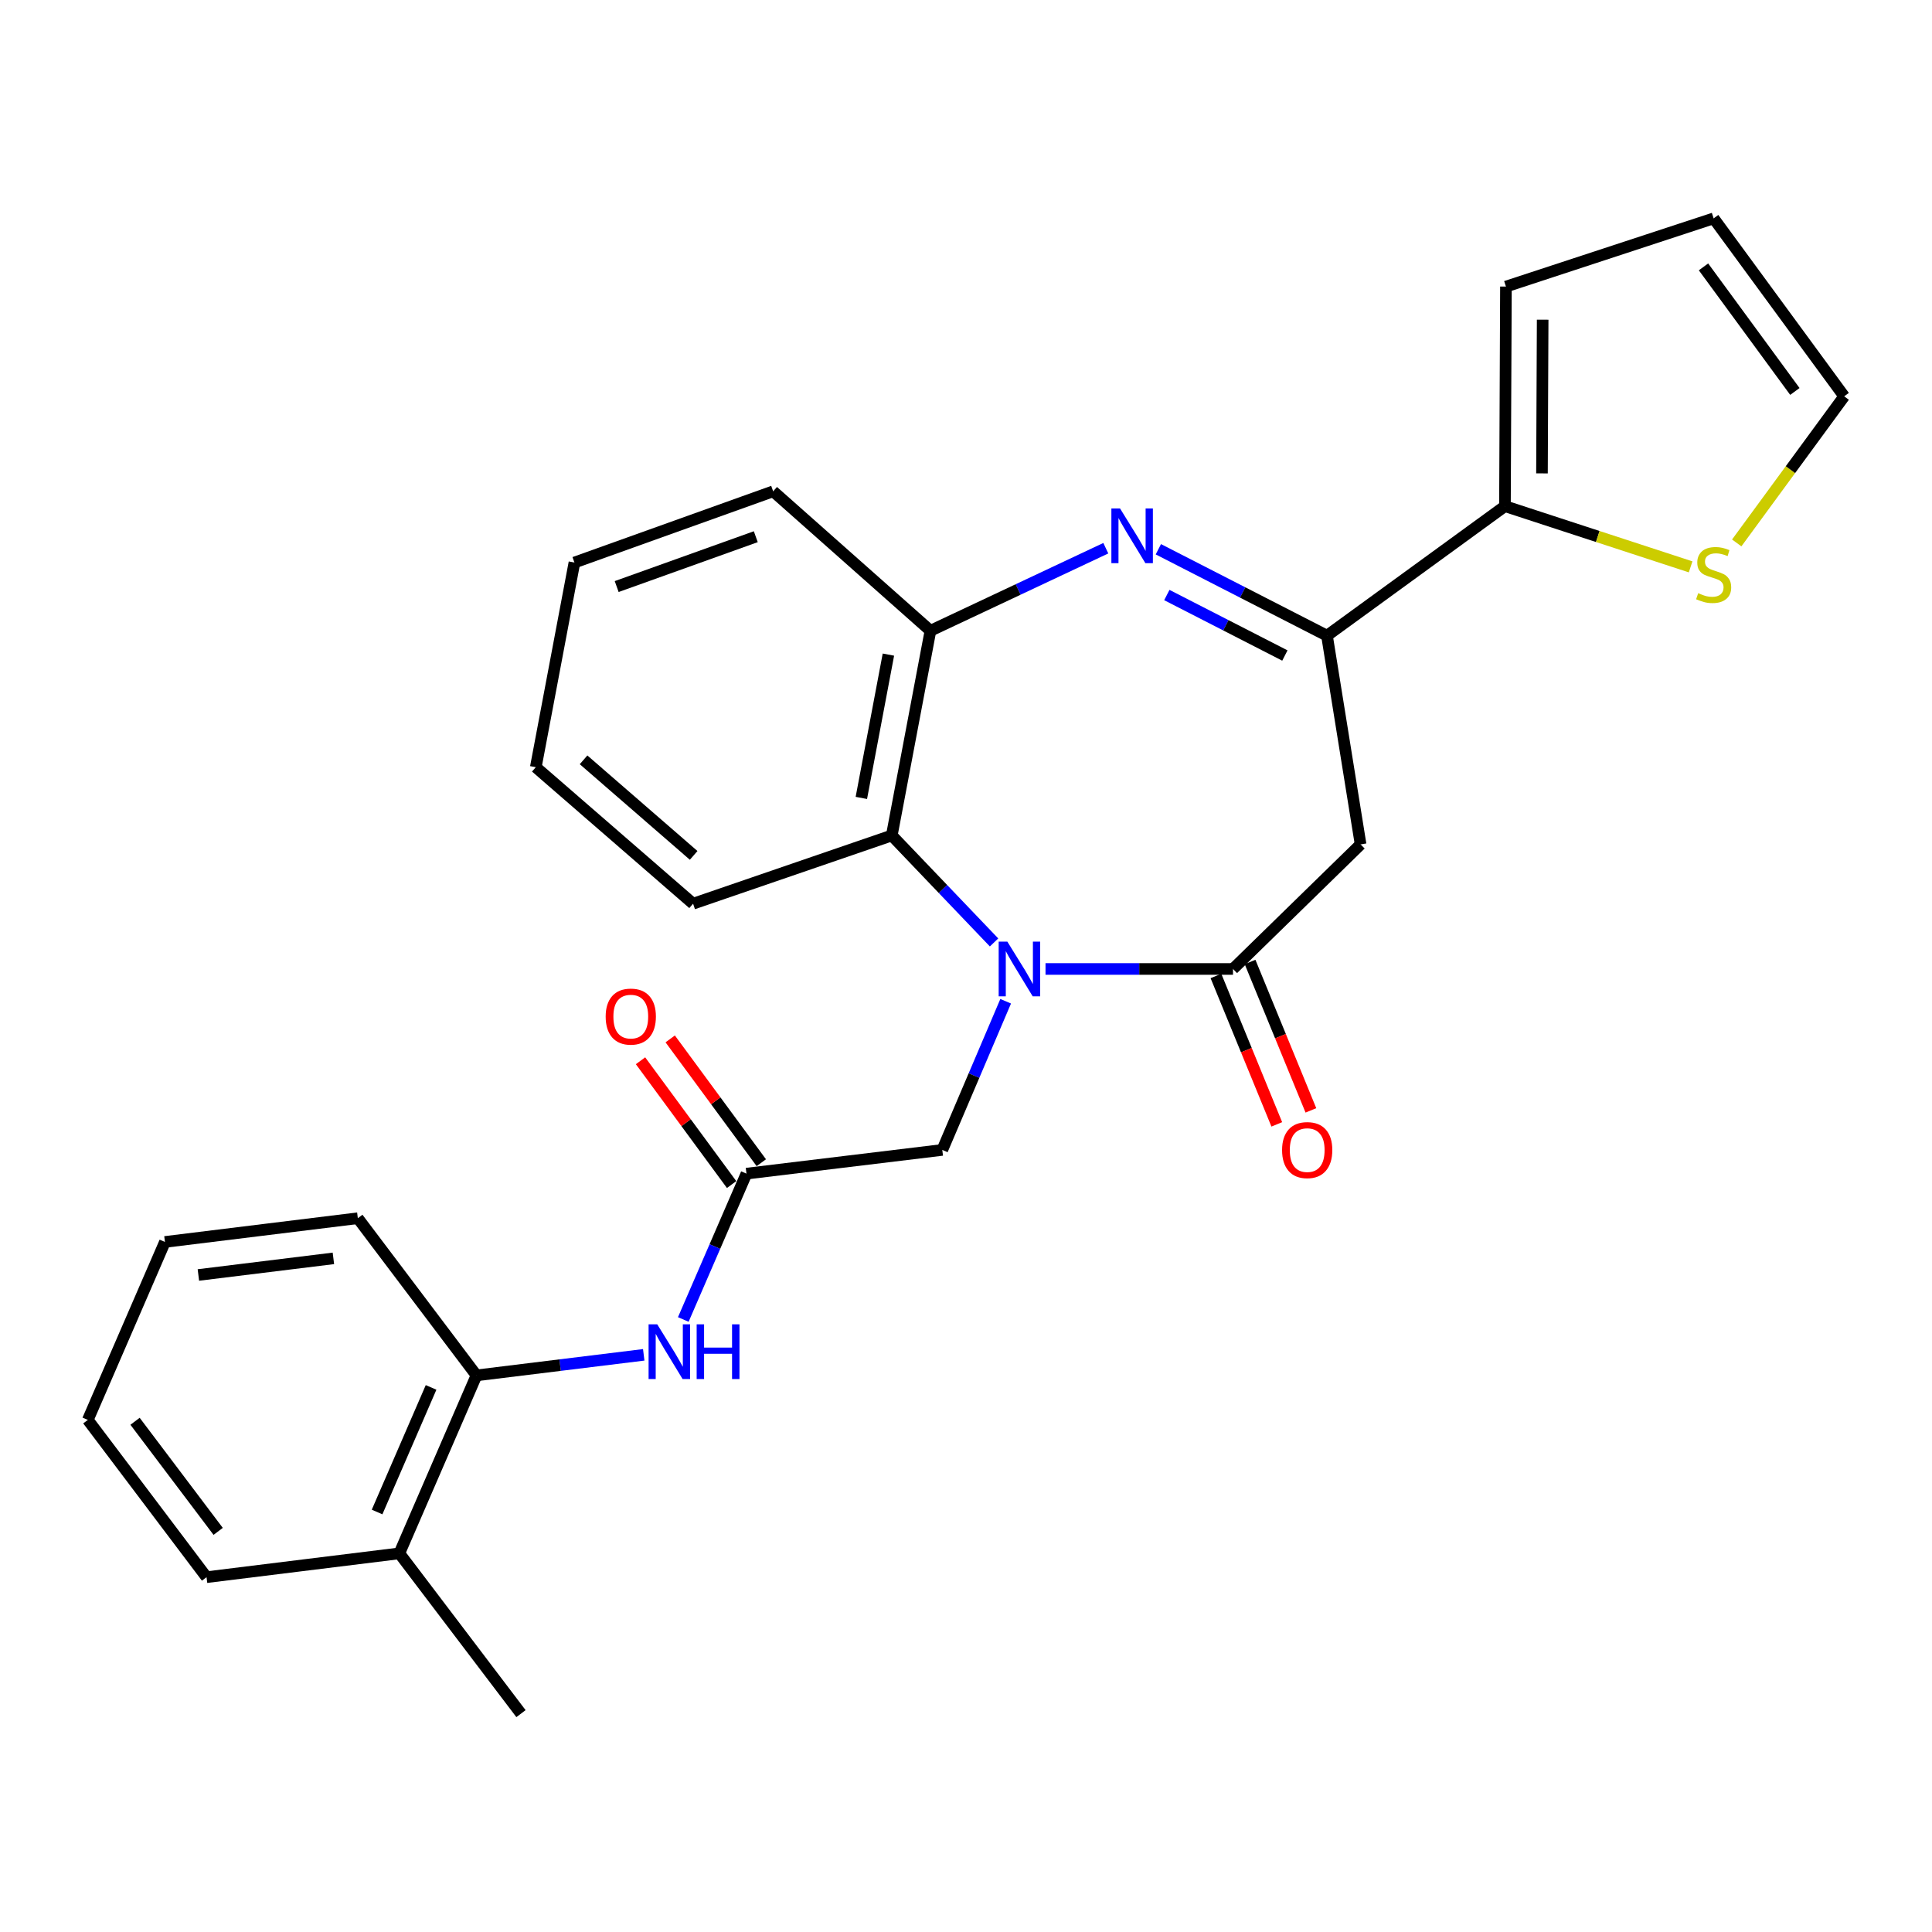 <?xml version='1.0' encoding='iso-8859-1'?>
<svg version='1.1' baseProfile='full'
              xmlns='http://www.w3.org/2000/svg'
                      xmlns:rdkit='http://www.rdkit.org/xml'
                      xmlns:xlink='http://www.w3.org/1999/xlink'
                  xml:space='preserve'
width='1000px' height='1000px' viewBox='0 0 1000 1000'>
<!-- END OF HEADER -->
<rect style='opacity:1.0;fill:#FFFFFF;stroke:none' width='1000' height='1000' x='0' y='0'> </rect>
<path class='bond-0' d='M 541.156,501.537 L 589.677,501.537' style='fill:none;fill-rule:evenodd;stroke:#0000FF;stroke-width:6px;stroke-linecap:butt;stroke-linejoin:miter;stroke-opacity:1' />
<path class='bond-0' d='M 589.677,501.537 L 638.198,501.537' style='fill:none;fill-rule:evenodd;stroke:#000000;stroke-width:6px;stroke-linecap:butt;stroke-linejoin:miter;stroke-opacity:1' />
<path class='bond-4' d='M 514.522,487.805 L 488.054,460.122' style='fill:none;fill-rule:evenodd;stroke:#0000FF;stroke-width:6px;stroke-linecap:butt;stroke-linejoin:miter;stroke-opacity:1' />
<path class='bond-4' d='M 488.054,460.122 L 461.586,432.438' style='fill:none;fill-rule:evenodd;stroke:#000000;stroke-width:6px;stroke-linecap:butt;stroke-linejoin:miter;stroke-opacity:1' />
<path class='bond-9' d='M 520.533,518.243 L 504.133,556.723' style='fill:none;fill-rule:evenodd;stroke:#0000FF;stroke-width:6px;stroke-linecap:butt;stroke-linejoin:miter;stroke-opacity:1' />
<path class='bond-9' d='M 504.133,556.723 L 487.732,595.203' style='fill:none;fill-rule:evenodd;stroke:#000000;stroke-width:6px;stroke-linecap:butt;stroke-linejoin:miter;stroke-opacity:1' />
<path class='bond-3' d='M 638.198,501.537 L 704.243,437.051' style='fill:none;fill-rule:evenodd;stroke:#000000;stroke-width:6px;stroke-linecap:butt;stroke-linejoin:miter;stroke-opacity:1' />
<path class='bond-12' d='M 629.369,505.157 L 645.116,543.565' style='fill:none;fill-rule:evenodd;stroke:#000000;stroke-width:6px;stroke-linecap:butt;stroke-linejoin:miter;stroke-opacity:1' />
<path class='bond-12' d='M 645.116,543.565 L 660.863,581.972' style='fill:none;fill-rule:evenodd;stroke:#FF0000;stroke-width:6px;stroke-linecap:butt;stroke-linejoin:miter;stroke-opacity:1' />
<path class='bond-12' d='M 647.027,497.917 L 662.775,536.325' style='fill:none;fill-rule:evenodd;stroke:#000000;stroke-width:6px;stroke-linecap:butt;stroke-linejoin:miter;stroke-opacity:1' />
<path class='bond-12' d='M 662.775,536.325 L 678.522,574.732' style='fill:none;fill-rule:evenodd;stroke:#FF0000;stroke-width:6px;stroke-linecap:butt;stroke-linejoin:miter;stroke-opacity:1' />
<path class='bond-1' d='M 572.365,283.752 L 526.979,305.113' style='fill:none;fill-rule:evenodd;stroke:#0000FF;stroke-width:6px;stroke-linecap:butt;stroke-linejoin:miter;stroke-opacity:1' />
<path class='bond-1' d='M 526.979,305.113 L 481.593,326.473' style='fill:none;fill-rule:evenodd;stroke:#000000;stroke-width:6px;stroke-linecap:butt;stroke-linejoin:miter;stroke-opacity:1' />
<path class='bond-27' d='M 599.562,284.294 L 643.203,306.656' style='fill:none;fill-rule:evenodd;stroke:#0000FF;stroke-width:6px;stroke-linecap:butt;stroke-linejoin:miter;stroke-opacity:1' />
<path class='bond-27' d='M 643.203,306.656 L 686.844,329.018' style='fill:none;fill-rule:evenodd;stroke:#000000;stroke-width:6px;stroke-linecap:butt;stroke-linejoin:miter;stroke-opacity:1' />
<path class='bond-27' d='M 603.951,307.988 L 634.5,323.641' style='fill:none;fill-rule:evenodd;stroke:#0000FF;stroke-width:6px;stroke-linecap:butt;stroke-linejoin:miter;stroke-opacity:1' />
<path class='bond-27' d='M 634.5,323.641 L 665.048,339.295' style='fill:none;fill-rule:evenodd;stroke:#000000;stroke-width:6px;stroke-linecap:butt;stroke-linejoin:miter;stroke-opacity:1' />
<path class='bond-2' d='M 686.844,329.018 L 704.243,437.051' style='fill:none;fill-rule:evenodd;stroke:#000000;stroke-width:6px;stroke-linecap:butt;stroke-linejoin:miter;stroke-opacity:1' />
<path class='bond-6' d='M 686.844,329.018 L 778.962,261.987' style='fill:none;fill-rule:evenodd;stroke:#000000;stroke-width:6px;stroke-linecap:butt;stroke-linejoin:miter;stroke-opacity:1' />
<path class='bond-5' d='M 461.586,432.438 L 481.593,326.473' style='fill:none;fill-rule:evenodd;stroke:#000000;stroke-width:6px;stroke-linecap:butt;stroke-linejoin:miter;stroke-opacity:1' />
<path class='bond-5' d='M 445.833,413.003 L 459.838,338.827' style='fill:none;fill-rule:evenodd;stroke:#000000;stroke-width:6px;stroke-linecap:butt;stroke-linejoin:miter;stroke-opacity:1' />
<path class='bond-18' d='M 461.586,432.438 L 358.738,467.757' style='fill:none;fill-rule:evenodd;stroke:#000000;stroke-width:6px;stroke-linecap:butt;stroke-linejoin:miter;stroke-opacity:1' />
<path class='bond-19' d='M 481.593,326.473 L 400.184,254.299' style='fill:none;fill-rule:evenodd;stroke:#000000;stroke-width:6px;stroke-linecap:butt;stroke-linejoin:miter;stroke-opacity:1' />
<path class='bond-10' d='M 778.962,261.987 L 827.012,277.697' style='fill:none;fill-rule:evenodd;stroke:#000000;stroke-width:6px;stroke-linecap:butt;stroke-linejoin:miter;stroke-opacity:1' />
<path class='bond-10' d='M 827.012,277.697 L 875.063,293.407' style='fill:none;fill-rule:evenodd;stroke:#CCCC00;stroke-width:6px;stroke-linecap:butt;stroke-linejoin:miter;stroke-opacity:1' />
<path class='bond-13' d='M 778.962,261.987 L 779.471,148.334' style='fill:none;fill-rule:evenodd;stroke:#000000;stroke-width:6px;stroke-linecap:butt;stroke-linejoin:miter;stroke-opacity:1' />
<path class='bond-13' d='M 798.123,245.024 L 798.479,165.468' style='fill:none;fill-rule:evenodd;stroke:#000000;stroke-width:6px;stroke-linecap:butt;stroke-linejoin:miter;stroke-opacity:1' />
<path class='bond-7' d='M 386.369,607.471 L 487.732,595.203' style='fill:none;fill-rule:evenodd;stroke:#000000;stroke-width:6px;stroke-linecap:butt;stroke-linejoin:miter;stroke-opacity:1' />
<path class='bond-8' d='M 386.369,607.471 L 370.02,645.215' style='fill:none;fill-rule:evenodd;stroke:#000000;stroke-width:6px;stroke-linecap:butt;stroke-linejoin:miter;stroke-opacity:1' />
<path class='bond-8' d='M 370.02,645.215 L 353.67,682.96' style='fill:none;fill-rule:evenodd;stroke:#0000FF;stroke-width:6px;stroke-linecap:butt;stroke-linejoin:miter;stroke-opacity:1' />
<path class='bond-15' d='M 394.055,601.815 L 370.478,569.775' style='fill:none;fill-rule:evenodd;stroke:#000000;stroke-width:6px;stroke-linecap:butt;stroke-linejoin:miter;stroke-opacity:1' />
<path class='bond-15' d='M 370.478,569.775 L 346.9,537.734' style='fill:none;fill-rule:evenodd;stroke:#FF0000;stroke-width:6px;stroke-linecap:butt;stroke-linejoin:miter;stroke-opacity:1' />
<path class='bond-15' d='M 378.683,613.127 L 355.106,581.086' style='fill:none;fill-rule:evenodd;stroke:#000000;stroke-width:6px;stroke-linecap:butt;stroke-linejoin:miter;stroke-opacity:1' />
<path class='bond-15' d='M 355.106,581.086 L 331.528,549.046' style='fill:none;fill-rule:evenodd;stroke:#FF0000;stroke-width:6px;stroke-linecap:butt;stroke-linejoin:miter;stroke-opacity:1' />
<path class='bond-11' d='M 333.195,701.26 L 289.909,706.579' style='fill:none;fill-rule:evenodd;stroke:#0000FF;stroke-width:6px;stroke-linecap:butt;stroke-linejoin:miter;stroke-opacity:1' />
<path class='bond-11' d='M 289.909,706.579 L 246.623,711.899' style='fill:none;fill-rule:evenodd;stroke:#000000;stroke-width:6px;stroke-linecap:butt;stroke-linejoin:miter;stroke-opacity:1' />
<path class='bond-14' d='M 898.921,281.022 L 926.733,243.083' style='fill:none;fill-rule:evenodd;stroke:#CCCC00;stroke-width:6px;stroke-linecap:butt;stroke-linejoin:miter;stroke-opacity:1' />
<path class='bond-14' d='M 926.733,243.083 L 954.545,205.145' style='fill:none;fill-rule:evenodd;stroke:#000000;stroke-width:6px;stroke-linecap:butt;stroke-linejoin:miter;stroke-opacity:1' />
<path class='bond-17' d='M 246.623,711.899 L 206.703,804.016' style='fill:none;fill-rule:evenodd;stroke:#000000;stroke-width:6px;stroke-linecap:butt;stroke-linejoin:miter;stroke-opacity:1' />
<path class='bond-17' d='M 223.123,718.127 L 195.18,782.61' style='fill:none;fill-rule:evenodd;stroke:#000000;stroke-width:6px;stroke-linecap:butt;stroke-linejoin:miter;stroke-opacity:1' />
<path class='bond-20' d='M 246.623,711.899 L 185.211,630.543' style='fill:none;fill-rule:evenodd;stroke:#000000;stroke-width:6px;stroke-linecap:butt;stroke-linejoin:miter;stroke-opacity:1' />
<path class='bond-16' d='M 779.471,148.334 L 886.984,113.027' style='fill:none;fill-rule:evenodd;stroke:#000000;stroke-width:6px;stroke-linecap:butt;stroke-linejoin:miter;stroke-opacity:1' />
<path class='bond-29' d='M 954.545,205.145 L 886.984,113.027' style='fill:none;fill-rule:evenodd;stroke:#000000;stroke-width:6px;stroke-linecap:butt;stroke-linejoin:miter;stroke-opacity:1' />
<path class='bond-29' d='M 929.022,202.614 L 881.728,138.132' style='fill:none;fill-rule:evenodd;stroke:#000000;stroke-width:6px;stroke-linecap:butt;stroke-linejoin:miter;stroke-opacity:1' />
<path class='bond-21' d='M 206.703,804.016 L 269.663,886.973' style='fill:none;fill-rule:evenodd;stroke:#000000;stroke-width:6px;stroke-linecap:butt;stroke-linejoin:miter;stroke-opacity:1' />
<path class='bond-22' d='M 206.703,804.016 L 106.909,816.348' style='fill:none;fill-rule:evenodd;stroke:#000000;stroke-width:6px;stroke-linecap:butt;stroke-linejoin:miter;stroke-opacity:1' />
<path class='bond-23' d='M 358.738,467.757 L 277.329,397.099' style='fill:none;fill-rule:evenodd;stroke:#000000;stroke-width:6px;stroke-linecap:butt;stroke-linejoin:miter;stroke-opacity:1' />
<path class='bond-23' d='M 359.036,442.745 L 302.05,393.284' style='fill:none;fill-rule:evenodd;stroke:#000000;stroke-width:6px;stroke-linecap:butt;stroke-linejoin:miter;stroke-opacity:1' />
<path class='bond-28' d='M 400.184,254.299 L 297.326,291.166' style='fill:none;fill-rule:evenodd;stroke:#000000;stroke-width:6px;stroke-linecap:butt;stroke-linejoin:miter;stroke-opacity:1' />
<path class='bond-28' d='M 391.195,277.795 L 319.194,303.602' style='fill:none;fill-rule:evenodd;stroke:#000000;stroke-width:6px;stroke-linecap:butt;stroke-linejoin:miter;stroke-opacity:1' />
<path class='bond-25' d='M 185.211,630.543 L 85.374,642.831' style='fill:none;fill-rule:evenodd;stroke:#000000;stroke-width:6px;stroke-linecap:butt;stroke-linejoin:miter;stroke-opacity:1' />
<path class='bond-25' d='M 172.567,651.328 L 102.681,659.93' style='fill:none;fill-rule:evenodd;stroke:#000000;stroke-width:6px;stroke-linecap:butt;stroke-linejoin:miter;stroke-opacity:1' />
<path class='bond-30' d='M 106.909,816.348 L 45.455,734.939' style='fill:none;fill-rule:evenodd;stroke:#000000;stroke-width:6px;stroke-linecap:butt;stroke-linejoin:miter;stroke-opacity:1' />
<path class='bond-30' d='M 112.923,792.638 L 69.905,735.651' style='fill:none;fill-rule:evenodd;stroke:#000000;stroke-width:6px;stroke-linecap:butt;stroke-linejoin:miter;stroke-opacity:1' />
<path class='bond-24' d='M 277.329,397.099 L 297.326,291.166' style='fill:none;fill-rule:evenodd;stroke:#000000;stroke-width:6px;stroke-linecap:butt;stroke-linejoin:miter;stroke-opacity:1' />
<path class='bond-26' d='M 85.374,642.831 L 45.455,734.939' style='fill:none;fill-rule:evenodd;stroke:#000000;stroke-width:6px;stroke-linecap:butt;stroke-linejoin:miter;stroke-opacity:1' />
<path  class='atom-0' d='M 521.392 487.377
L 530.672 502.377
Q 531.592 503.857, 533.072 506.537
Q 534.552 509.217, 534.632 509.377
L 534.632 487.377
L 538.392 487.377
L 538.392 515.697
L 534.512 515.697
L 524.552 499.297
Q 523.392 497.377, 522.152 495.177
Q 520.952 492.977, 520.592 492.297
L 520.592 515.697
L 516.912 515.697
L 516.912 487.377
L 521.392 487.377
' fill='#0000FF'/>
<path  class='atom-2' d='M 579.729 263.18
L 589.009 278.18
Q 589.929 279.66, 591.409 282.34
Q 592.889 285.02, 592.969 285.18
L 592.969 263.18
L 596.729 263.18
L 596.729 291.5
L 592.849 291.5
L 582.889 275.1
Q 581.729 273.18, 580.489 270.98
Q 579.289 268.78, 578.929 268.1
L 578.929 291.5
L 575.249 291.5
L 575.249 263.18
L 579.729 263.18
' fill='#0000FF'/>
<path  class='atom-9' d='M 340.189 685.471
L 349.469 700.471
Q 350.389 701.951, 351.869 704.631
Q 353.349 707.311, 353.429 707.471
L 353.429 685.471
L 357.189 685.471
L 357.189 713.791
L 353.309 713.791
L 343.349 697.391
Q 342.189 695.471, 340.949 693.271
Q 339.749 691.071, 339.389 690.391
L 339.389 713.791
L 335.709 713.791
L 335.709 685.471
L 340.189 685.471
' fill='#0000FF'/>
<path  class='atom-9' d='M 360.589 685.471
L 364.429 685.471
L 364.429 697.511
L 378.909 697.511
L 378.909 685.471
L 382.749 685.471
L 382.749 713.791
L 378.909 713.791
L 378.909 700.711
L 364.429 700.711
L 364.429 713.791
L 360.589 713.791
L 360.589 685.471
' fill='#0000FF'/>
<path  class='atom-11' d='M 878.984 307.025
Q 879.304 307.145, 880.624 307.705
Q 881.944 308.265, 883.384 308.625
Q 884.864 308.945, 886.304 308.945
Q 888.984 308.945, 890.544 307.665
Q 892.104 306.345, 892.104 304.065
Q 892.104 302.505, 891.304 301.545
Q 890.544 300.585, 889.344 300.065
Q 888.144 299.545, 886.144 298.945
Q 883.624 298.185, 882.104 297.465
Q 880.624 296.745, 879.544 295.225
Q 878.504 293.705, 878.504 291.145
Q 878.504 287.585, 880.904 285.385
Q 883.344 283.185, 888.144 283.185
Q 891.424 283.185, 895.144 284.745
L 894.224 287.825
Q 890.824 286.425, 888.264 286.425
Q 885.504 286.425, 883.984 287.585
Q 882.464 288.705, 882.504 290.665
Q 882.504 292.185, 883.264 293.105
Q 884.064 294.025, 885.184 294.545
Q 886.344 295.065, 888.264 295.665
Q 890.824 296.465, 892.344 297.265
Q 893.864 298.065, 894.944 299.705
Q 896.064 301.305, 896.064 304.065
Q 896.064 307.985, 893.424 310.105
Q 890.824 312.185, 886.464 312.185
Q 883.944 312.185, 882.024 311.625
Q 880.144 311.105, 877.904 310.185
L 878.984 307.025
' fill='#CCCC00'/>
<path  class='atom-13' d='M 663.602 595.283
Q 663.602 588.483, 666.962 584.683
Q 670.322 580.883, 676.602 580.883
Q 682.882 580.883, 686.242 584.683
Q 689.602 588.483, 689.602 595.283
Q 689.602 602.163, 686.202 606.083
Q 682.802 609.963, 676.602 609.963
Q 670.362 609.963, 666.962 606.083
Q 663.602 602.203, 663.602 595.283
M 676.602 606.763
Q 680.922 606.763, 683.242 603.883
Q 685.602 600.963, 685.602 595.283
Q 685.602 589.723, 683.242 586.923
Q 680.922 584.083, 676.602 584.083
Q 672.282 584.083, 669.922 586.883
Q 667.602 589.683, 667.602 595.283
Q 667.602 601.003, 669.922 603.883
Q 672.282 606.763, 676.602 606.763
' fill='#FF0000'/>
<path  class='atom-16' d='M 313.494 526.184
Q 313.494 519.384, 316.854 515.584
Q 320.214 511.784, 326.494 511.784
Q 332.774 511.784, 336.134 515.584
Q 339.494 519.384, 339.494 526.184
Q 339.494 533.064, 336.094 536.984
Q 332.694 540.864, 326.494 540.864
Q 320.254 540.864, 316.854 536.984
Q 313.494 533.104, 313.494 526.184
M 326.494 537.664
Q 330.814 537.664, 333.134 534.784
Q 335.494 531.864, 335.494 526.184
Q 335.494 520.624, 333.134 517.824
Q 330.814 514.984, 326.494 514.984
Q 322.174 514.984, 319.814 517.784
Q 317.494 520.584, 317.494 526.184
Q 317.494 531.904, 319.814 534.784
Q 322.174 537.664, 326.494 537.664
' fill='#FF0000'/>
</svg>
